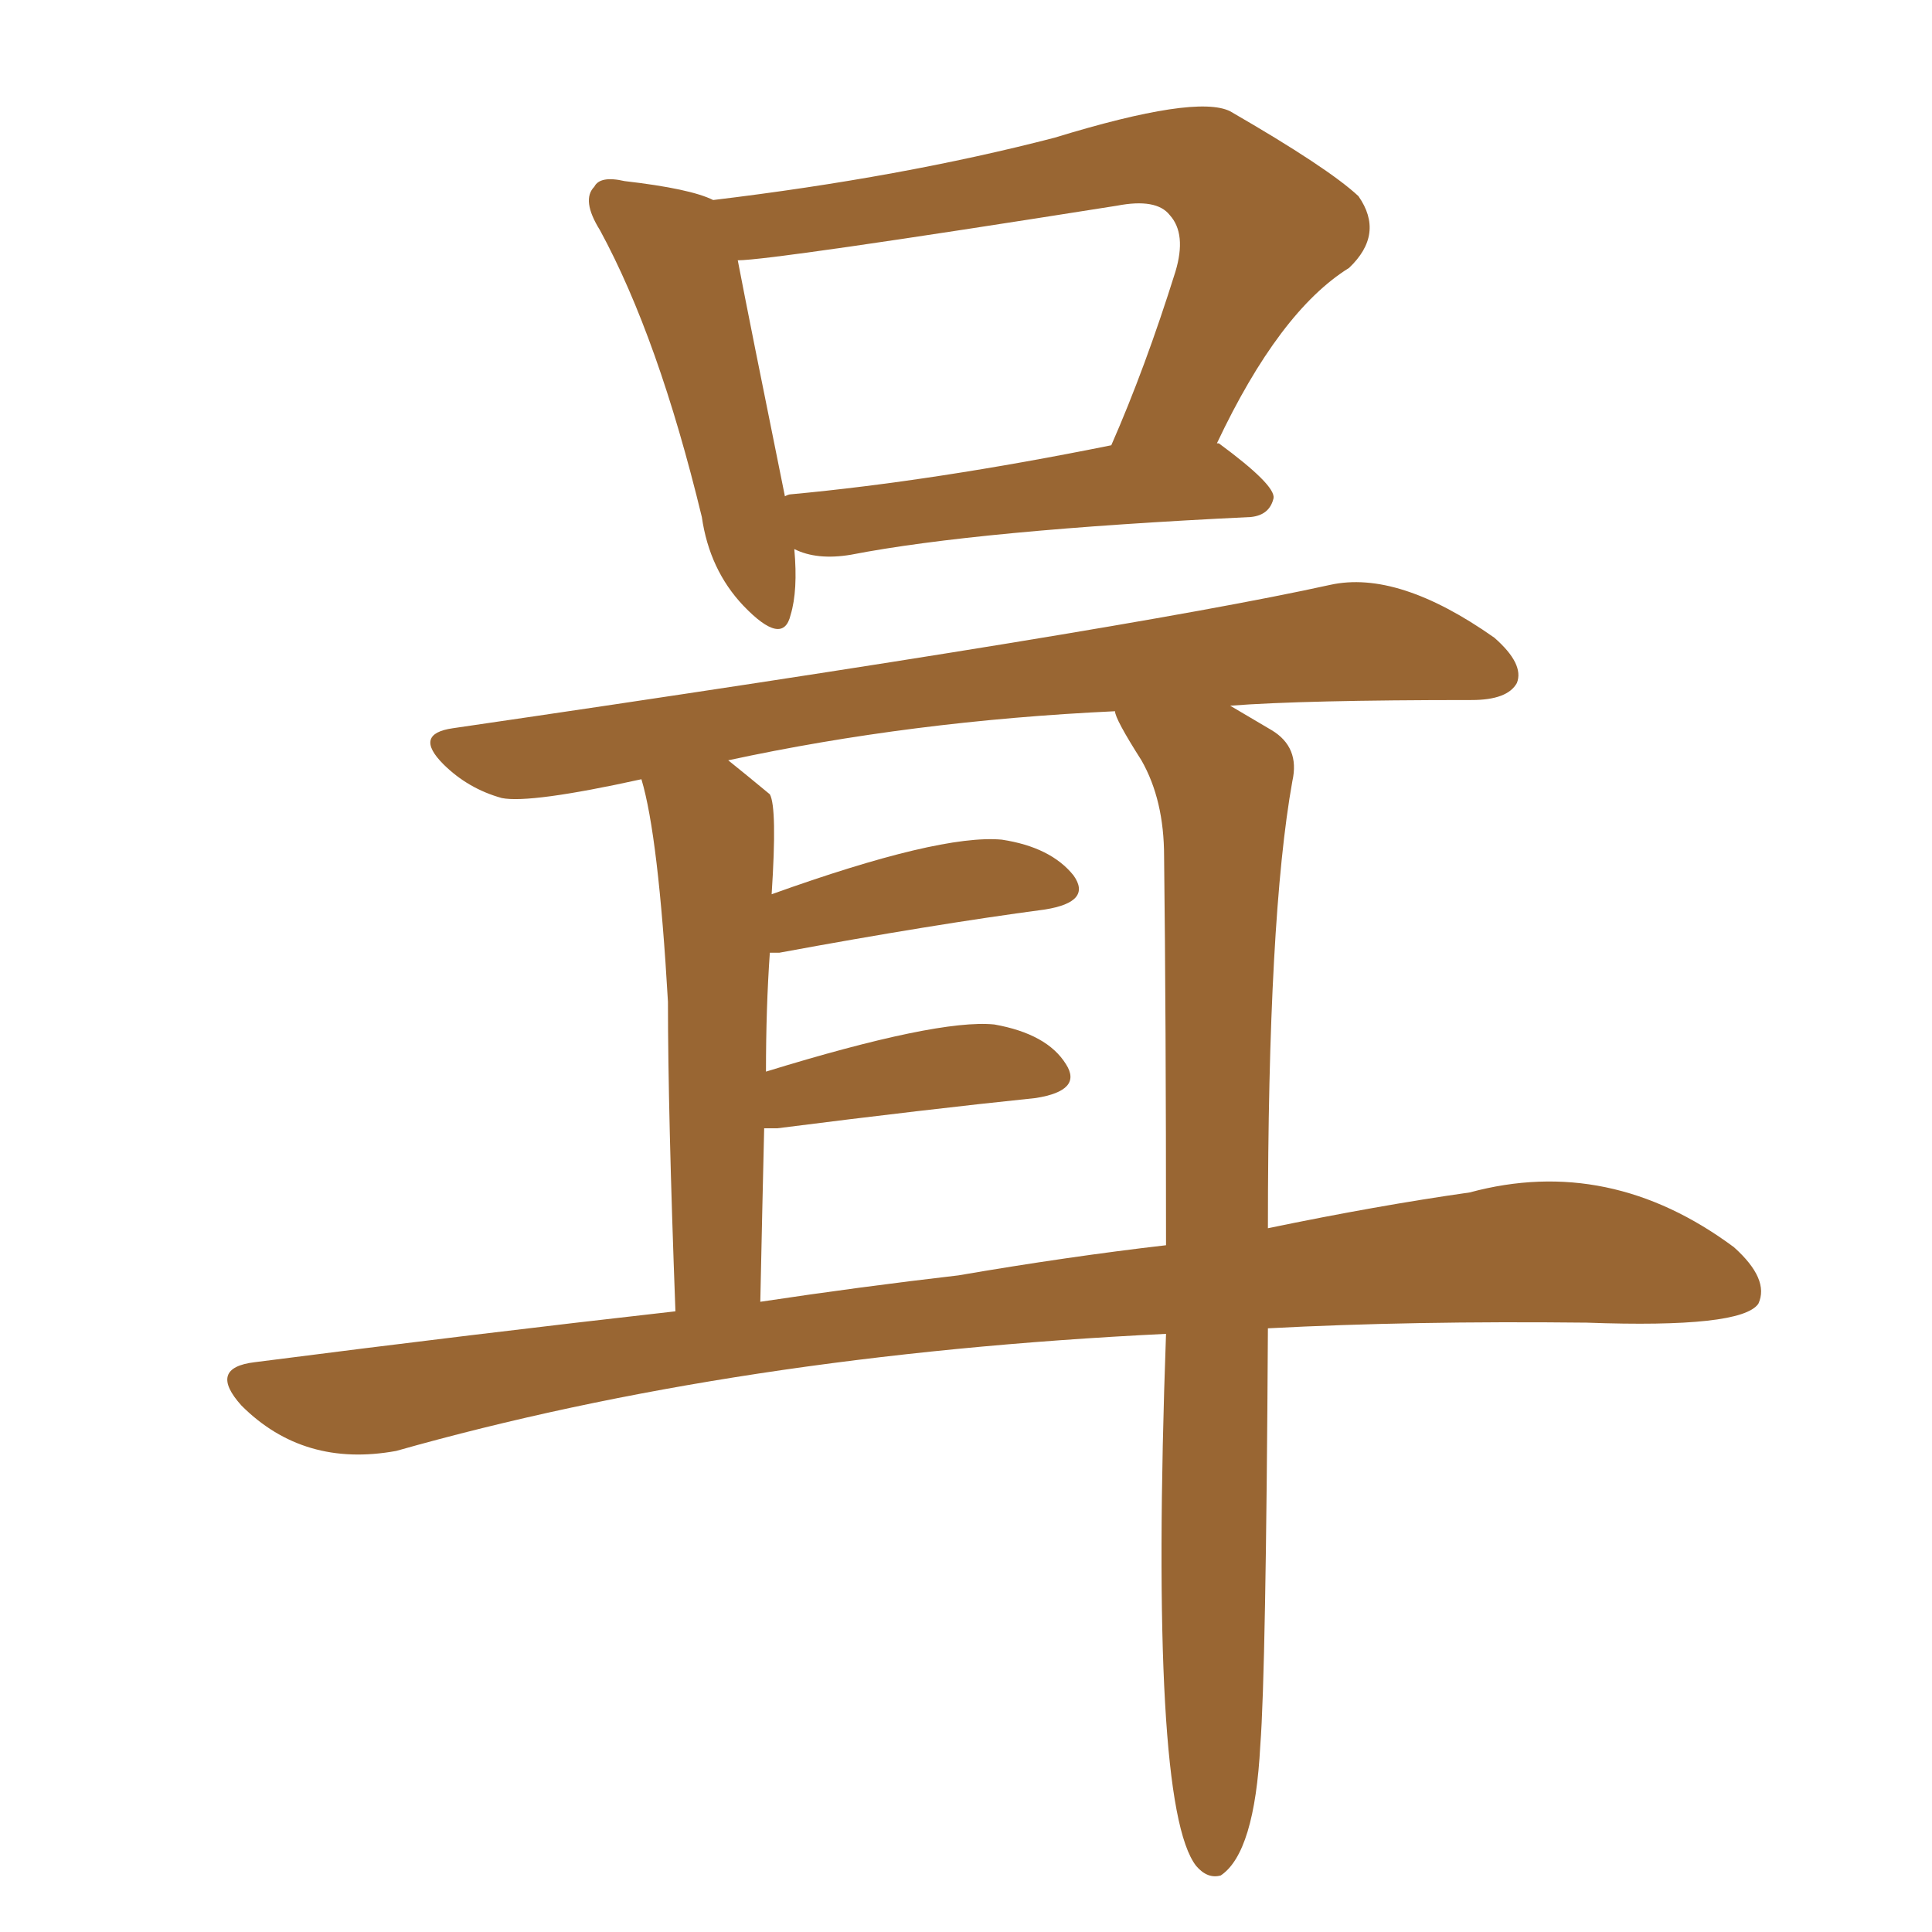 <svg xmlns="http://www.w3.org/2000/svg" xmlns:xlink="http://www.w3.org/1999/xlink" width="150" height="150"><path fill="#996633" padding="10" d="M61.67 42.63L61.67 42.63Q61.96 45.85 61.38 47.75L61.38 47.75Q60.79 50.24 57.71 47.02L57.71 47.02Q55.08 44.24 54.49 40.14L54.49 40.14Q51.12 26.22 46.58 17.87L46.58 17.87Q45.12 15.53 46.14 14.50L46.14 14.50Q46.58 13.62 48.49 14.06L48.49 14.06Q53.61 14.65 55.37 15.53L55.37 15.53Q70.02 13.77 81.88 10.69L81.88 10.69Q92.87 7.32 95.51 8.64L95.51 8.64Q103.13 13.04 105.47 15.23L105.47 15.23Q107.52 18.16 104.74 20.80L104.74 20.80Q99.32 24.17 94.48 34.42L94.48 34.42Q94.63 34.42 94.63 34.42L94.63 34.42Q99.02 37.65 98.88 38.67L98.88 38.67Q98.58 39.99 97.12 40.14L97.12 40.14Q75.88 41.16 66.06 43.07L66.06 43.07Q63.43 43.51 61.67 42.63ZM61.38 38.38L61.38 38.38Q72.51 37.35 86.28 34.57L86.28 34.57Q88.92 28.56 91.26 21.09L91.26 21.09Q92.14 18.16 90.82 16.70L90.82 16.70Q89.79 15.38 86.72 15.97L86.72 15.97Q59.91 20.21 57.28 20.21L57.28 20.21Q58.15 24.76 60.94 38.53L60.94 38.53Q61.23 38.38 61.38 38.38ZM98.44 103.13L98.44 103.13Q98.29 129.79 97.85 135.50L97.85 135.50Q97.41 143.85 94.78 145.61L94.78 145.61Q93.75 145.90 92.87 144.87L92.87 144.87Q89.21 140.19 90.53 103.56L90.53 103.56Q57.13 105.18 30.76 112.65L30.76 112.65Q23.58 113.96 18.75 109.13L18.75 109.13Q16.11 106.20 19.78 105.76L19.78 105.76Q36.91 103.56 52.44 101.81L52.44 101.81Q51.86 86.28 51.86 77.78L51.86 77.78Q51.12 64.89 49.80 60.50L49.80 60.50Q41.16 62.40 38.96 61.96L38.96 61.96Q36.33 61.23 34.42 59.33L34.42 59.33Q32.08 56.98 35.16 56.54L35.16 56.54Q87.30 48.93 103.27 45.41L103.27 45.41Q108.54 44.24 116.02 49.51L116.02 49.51Q118.36 51.56 117.77 53.03L117.77 53.03Q117.04 54.35 114.26 54.35L114.26 54.35Q101.22 54.35 95.51 54.79L95.51 54.79Q96.97 55.66 98.73 56.69L98.73 56.69Q100.93 58.01 100.34 60.64L100.34 60.64Q98.44 71.19 98.44 95.36L98.44 95.36Q106.93 93.60 114.11 92.58L114.11 92.58Q124.95 89.65 134.62 96.83L134.62 96.83Q137.40 99.32 136.52 101.22L136.52 101.22Q135.21 103.13 123.19 102.69L123.19 102.69Q109.57 102.54 98.44 103.13ZM74.41 99.02L74.41 99.02L74.41 99.02Q82.91 97.56 90.53 96.68L90.53 96.68Q90.53 78.96 90.38 66.50L90.38 66.50Q90.38 62.11 88.62 59.03L88.62 59.03Q86.57 55.81 86.57 55.22L86.57 55.22Q70.75 55.96 56.54 59.03L56.54 59.03Q58.01 60.21 59.77 61.67L59.77 61.67Q60.35 62.70 59.91 69.43L59.91 69.43Q72.95 64.75 77.78 65.19L77.78 65.19Q81.59 65.77 83.35 67.97L83.35 67.97Q84.81 70.02 81.15 70.61L81.15 70.61Q72.36 71.78 60.50 73.97L60.50 73.97Q59.91 73.97 59.77 73.97L59.77 73.97Q59.47 78.22 59.47 83.20L59.47 83.20Q72.80 79.10 77.20 79.54L77.20 79.54Q81.30 80.27 82.76 82.62L82.76 82.62Q84.08 84.67 80.42 85.25L80.42 85.25Q71.92 86.13 60.35 87.60L60.35 87.60Q59.77 87.60 59.33 87.60L59.33 87.60Q59.18 93.90 59.03 101.07L59.03 101.07Q66.80 99.90 74.41 99.02Z"/></svg>